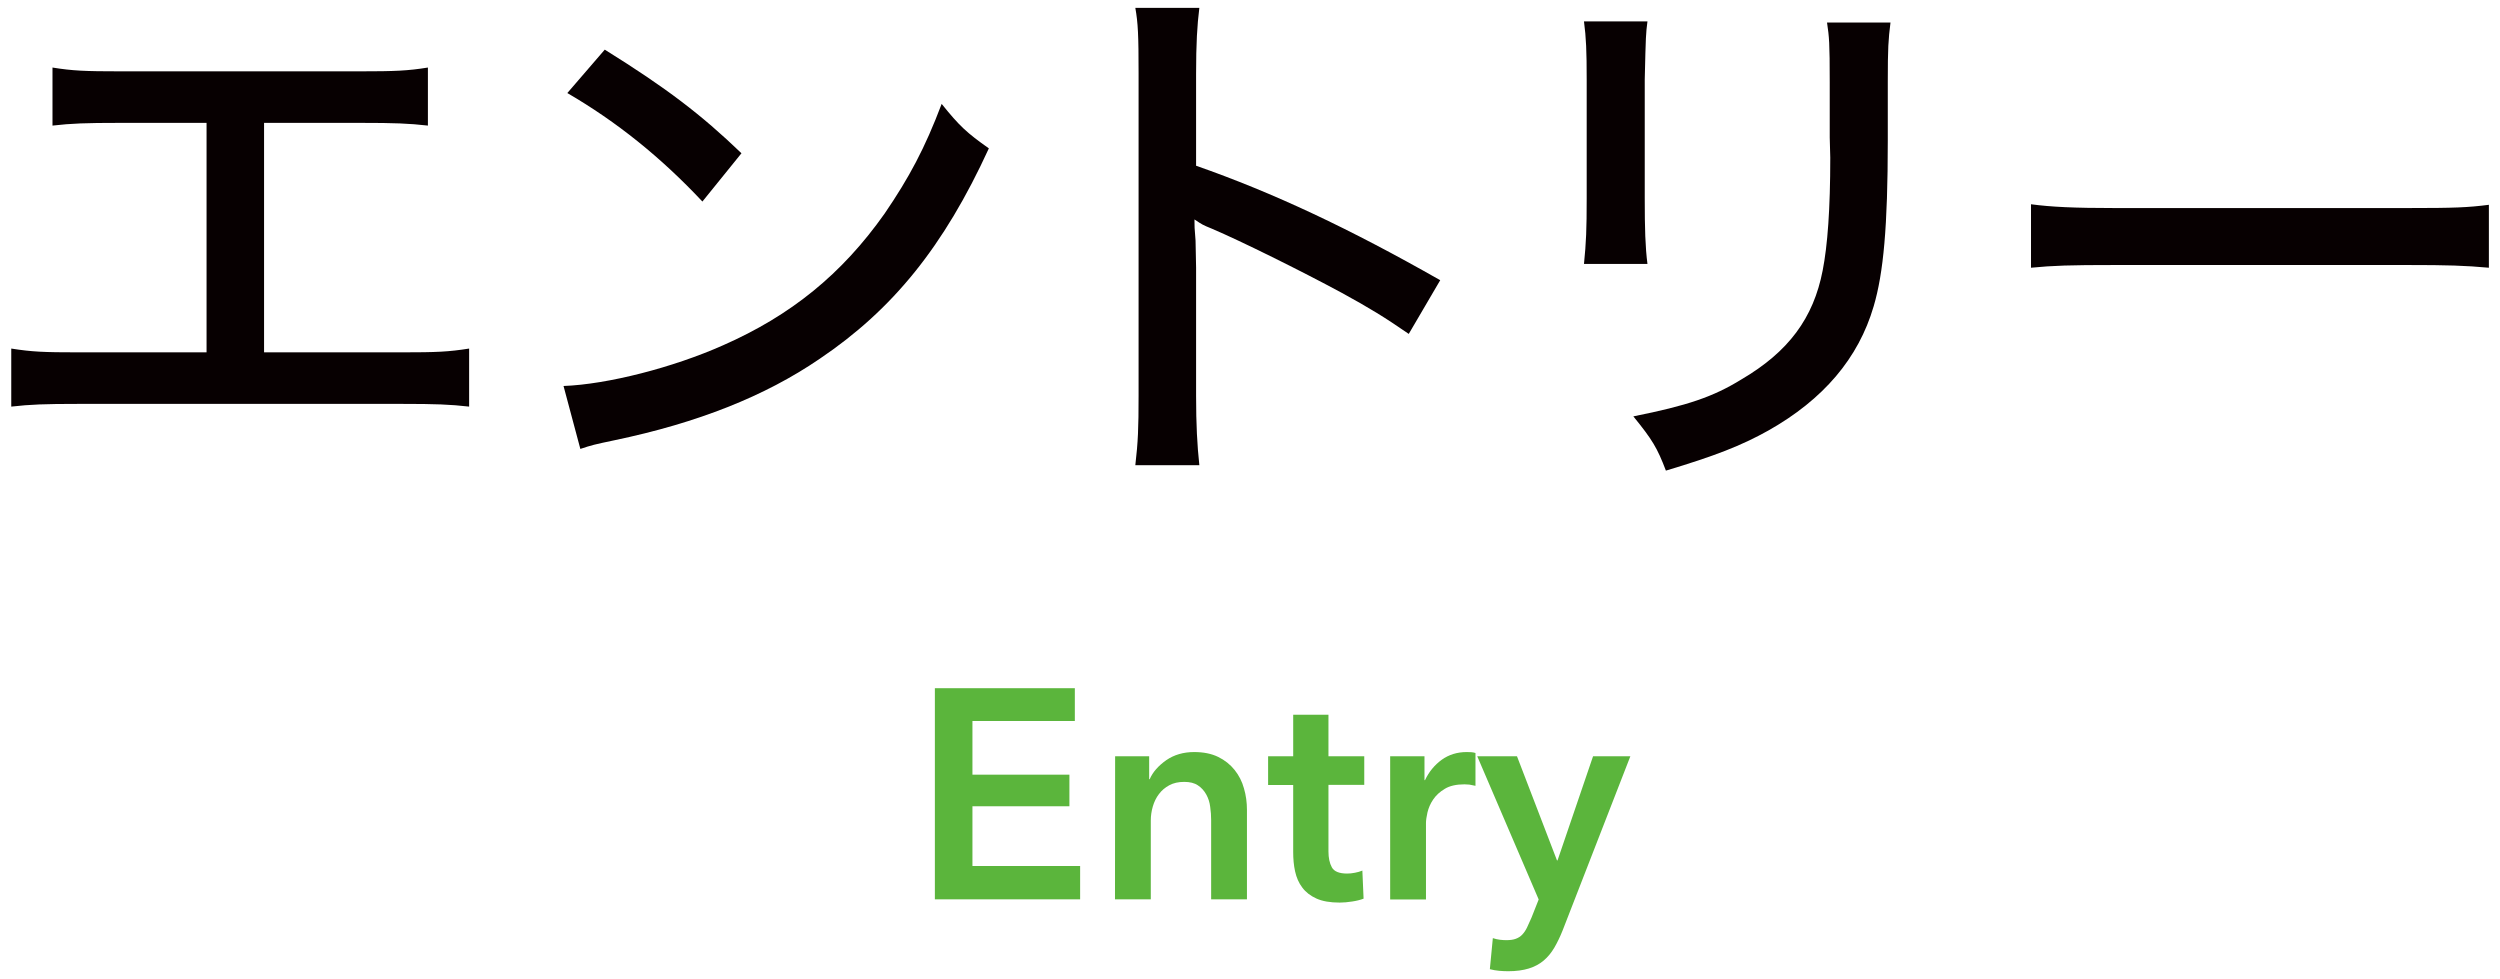 <?xml version="1.0" encoding="utf-8"?>
<!-- Generator: Adobe Illustrator 25.2.3, SVG Export Plug-In . SVG Version: 6.00 Build 0)  -->
<svg version="1.0" id="レイヤー_1" xmlns="http://www.w3.org/2000/svg" xmlns:xlink="http://www.w3.org/1999/xlink" x="0px"
	 y="0px" viewBox="0 0 184.33 72.19" style="enable-background:new 0 0 184.33 72.19;" xml:space="preserve">
<style type="text/css">
	.st0{fill:#5BB53C;}
	.st1{fill:#070001;}
</style>
<g>
	<g>
		<path class="st0" d="M68.93,50.74h10.32v2.42H71.7v3.96h7.15v2.33H71.7v4.4h7.94v2.46H68.93V50.74z"/>
		<path class="st0" d="M82.22,55.76h2.51v1.69h0.04c0.23-0.53,0.64-0.99,1.22-1.4c0.58-0.4,1.27-0.6,2.06-0.6
			c0.69,0,1.28,0.12,1.77,0.36s0.89,0.56,1.21,0.96c0.32,0.4,0.55,0.85,0.69,1.36c0.15,0.51,0.22,1.04,0.22,1.58v6.6H89.3v-5.85
			c0-0.31-0.02-0.63-0.07-0.97c-0.04-0.34-0.14-0.64-0.29-0.91s-0.35-0.5-0.61-0.67c-0.26-0.18-0.6-0.26-1.02-0.26
			s-0.79,0.08-1.1,0.25s-0.56,0.38-0.76,0.65c-0.2,0.26-0.35,0.57-0.45,0.91s-0.15,0.69-0.15,1.04v5.81h-2.64L82.22,55.76
			L82.22,55.76z"/>
		<path class="st0" d="M93.5,57.87v-2.11h1.85V52.7h2.6v3.06h2.64v2.11h-2.64v4.91c0,0.47,0.08,0.86,0.25,1.17
			c0.17,0.31,0.55,0.46,1.13,0.46c0.18,0,0.37-0.02,0.57-0.06c0.21-0.04,0.39-0.09,0.55-0.16l0.09,2.07
			c-0.23,0.09-0.51,0.16-0.84,0.21s-0.63,0.08-0.92,0.08c-0.71,0-1.28-0.1-1.72-0.3c-0.44-0.2-0.79-0.47-1.04-0.81
			c-0.26-0.34-0.43-0.74-0.53-1.19s-0.14-0.93-0.14-1.44v-4.93H93.5V57.87z"/>
		<path class="st0" d="M102.5,55.76h2.53v1.76h0.04c0.29-0.62,0.71-1.12,1.23-1.5c0.53-0.38,1.14-0.57,1.85-0.57
			c0.1,0,0.21,0,0.33,0.01s0.22,0.03,0.31,0.06v2.42c-0.18-0.04-0.33-0.07-0.45-0.09c-0.12-0.01-0.25-0.02-0.36-0.02
			c-0.6,0-1.09,0.11-1.45,0.33c-0.37,0.22-0.65,0.48-0.86,0.79s-0.34,0.62-0.42,0.95c-0.07,0.32-0.11,0.58-0.11,0.77v5.65h-2.64
			C102.5,66.32,102.5,55.76,102.5,55.76z"/>
		<path class="st0" d="M108.92,55.76h2.93l2.95,7.68h0.04l2.62-7.68h2.75l-4.99,12.83c-0.19,0.48-0.4,0.91-0.62,1.29
			c-0.22,0.37-0.48,0.69-0.79,0.95c-0.31,0.26-0.67,0.45-1.09,0.58s-0.92,0.2-1.51,0.2c-0.22,0-0.45-0.01-0.67-0.03
			c-0.23-0.02-0.46-0.06-0.69-0.12l0.22-2.29c0.18,0.06,0.35,0.1,0.52,0.12c0.17,0.02,0.33,0.03,0.47,0.03c0.28,0,0.51-0.03,0.7-0.1
			c0.19-0.07,0.35-0.17,0.48-0.31c0.13-0.14,0.25-0.31,0.35-0.52s0.21-0.45,0.33-0.73l0.53-1.34L108.92,55.76z"/>
	</g>
</g>
<g>
	<g>
		<path class="st1" d="M19.47,25.98h10.12c2.64,0,3.48-0.04,5-0.28v4.28c-1.4-0.16-2.48-0.2-4.92-0.2H5.75
			c-2.44,0-3.52,0.04-4.92,0.2V25.7c1.52,0.24,2.36,0.28,5,0.28h9.4V9.06H8.79c-2.48,0-3.52,0.04-4.92,0.2V4.98
			c1.48,0.24,2.4,0.28,5,0.28h17.68c2.56,0,3.52-0.04,5-0.28v4.28c-1.4-0.16-2.48-0.2-4.92-0.2h-7.16V25.98z"/>
		<path class="st1" d="M41.55,28.46c3.24-0.12,8.08-1.36,11.76-3c5-2.2,8.76-5.24,11.92-9.72c1.8-2.64,2.96-4.8,4.2-8.08
			c1.32,1.64,1.84,2.12,3.48,3.28c-3.32,7.24-7.08,11.88-12.48,15.52c-4.04,2.76-9,4.72-15.12,6c-1.52,0.32-1.68,0.36-2.52,0.64
			L41.55,28.46z M44.59,3.66c4.56,2.84,7.08,4.76,10.08,7.64l-2.88,3.56c-3.08-3.28-6.32-5.88-9.96-8L44.59,3.66z"/>
		<path class="st1" d="M83.71,34.3c0.2-1.72,0.24-2.72,0.24-5.12V5.38c0-2.76-0.04-3.68-0.24-4.8h4.72
			c-0.16,1.28-0.24,2.64-0.24,4.88v6.76c5.72,2,11.32,4.64,18,8.44l-2.32,3.96c-1.8-1.24-2.84-1.88-4.96-3.04
			c-3.04-1.64-7.4-3.8-9.56-4.72c-0.68-0.28-0.68-0.28-1.28-0.68c0,0.56,0,0.56,0.08,1.56c0,0.36,0.04,1.6,0.04,2v9.44
			c0,2.12,0.08,3.64,0.24,5.12C88.43,34.3,83.71,34.3,83.71,34.3z"/>
		<path class="st1" d="M121.47,1.58c-0.12,0.96-0.12,0.96-0.2,4.28v8.76c0,2.24,0.04,3.6,0.2,4.84h-4.68c0.16-1.6,0.2-2.52,0.2-4.84
			V5.86c0-2.08-0.04-3.08-0.2-4.28C116.79,1.58,121.47,1.58,121.47,1.58z M139.39,1.66c-0.16,1.28-0.2,1.84-0.2,4.4v4.32
			c0,6.32-0.32,9.76-1.04,12.2c-1.12,3.84-3.72,6.88-7.76,9.16c-2,1.12-3.96,1.88-7.56,2.96c-0.64-1.68-1-2.28-2.4-4
			c4-0.8,5.88-1.44,7.96-2.72c3.48-2.04,5.32-4.52,6-8.04c0.36-1.84,0.56-4.52,0.56-8.32l-0.04-1.48V6.1c0-3-0.04-3.36-0.2-4.44
			C134.71,1.66,139.39,1.66,139.39,1.66z"/>
		<path class="st1" d="M149.75,15.06c1.48,0.2,3.2,0.28,6.16,0.28h21.64c3.44,0,4.4-0.04,5.96-0.24v4.64c-1.76-0.16-3.04-0.2-6-0.2
			h-21.56c-3.36,0-4.56,0.04-6.2,0.2L149.75,15.06L149.75,15.06z"/>
	</g>
</g>
</svg>
